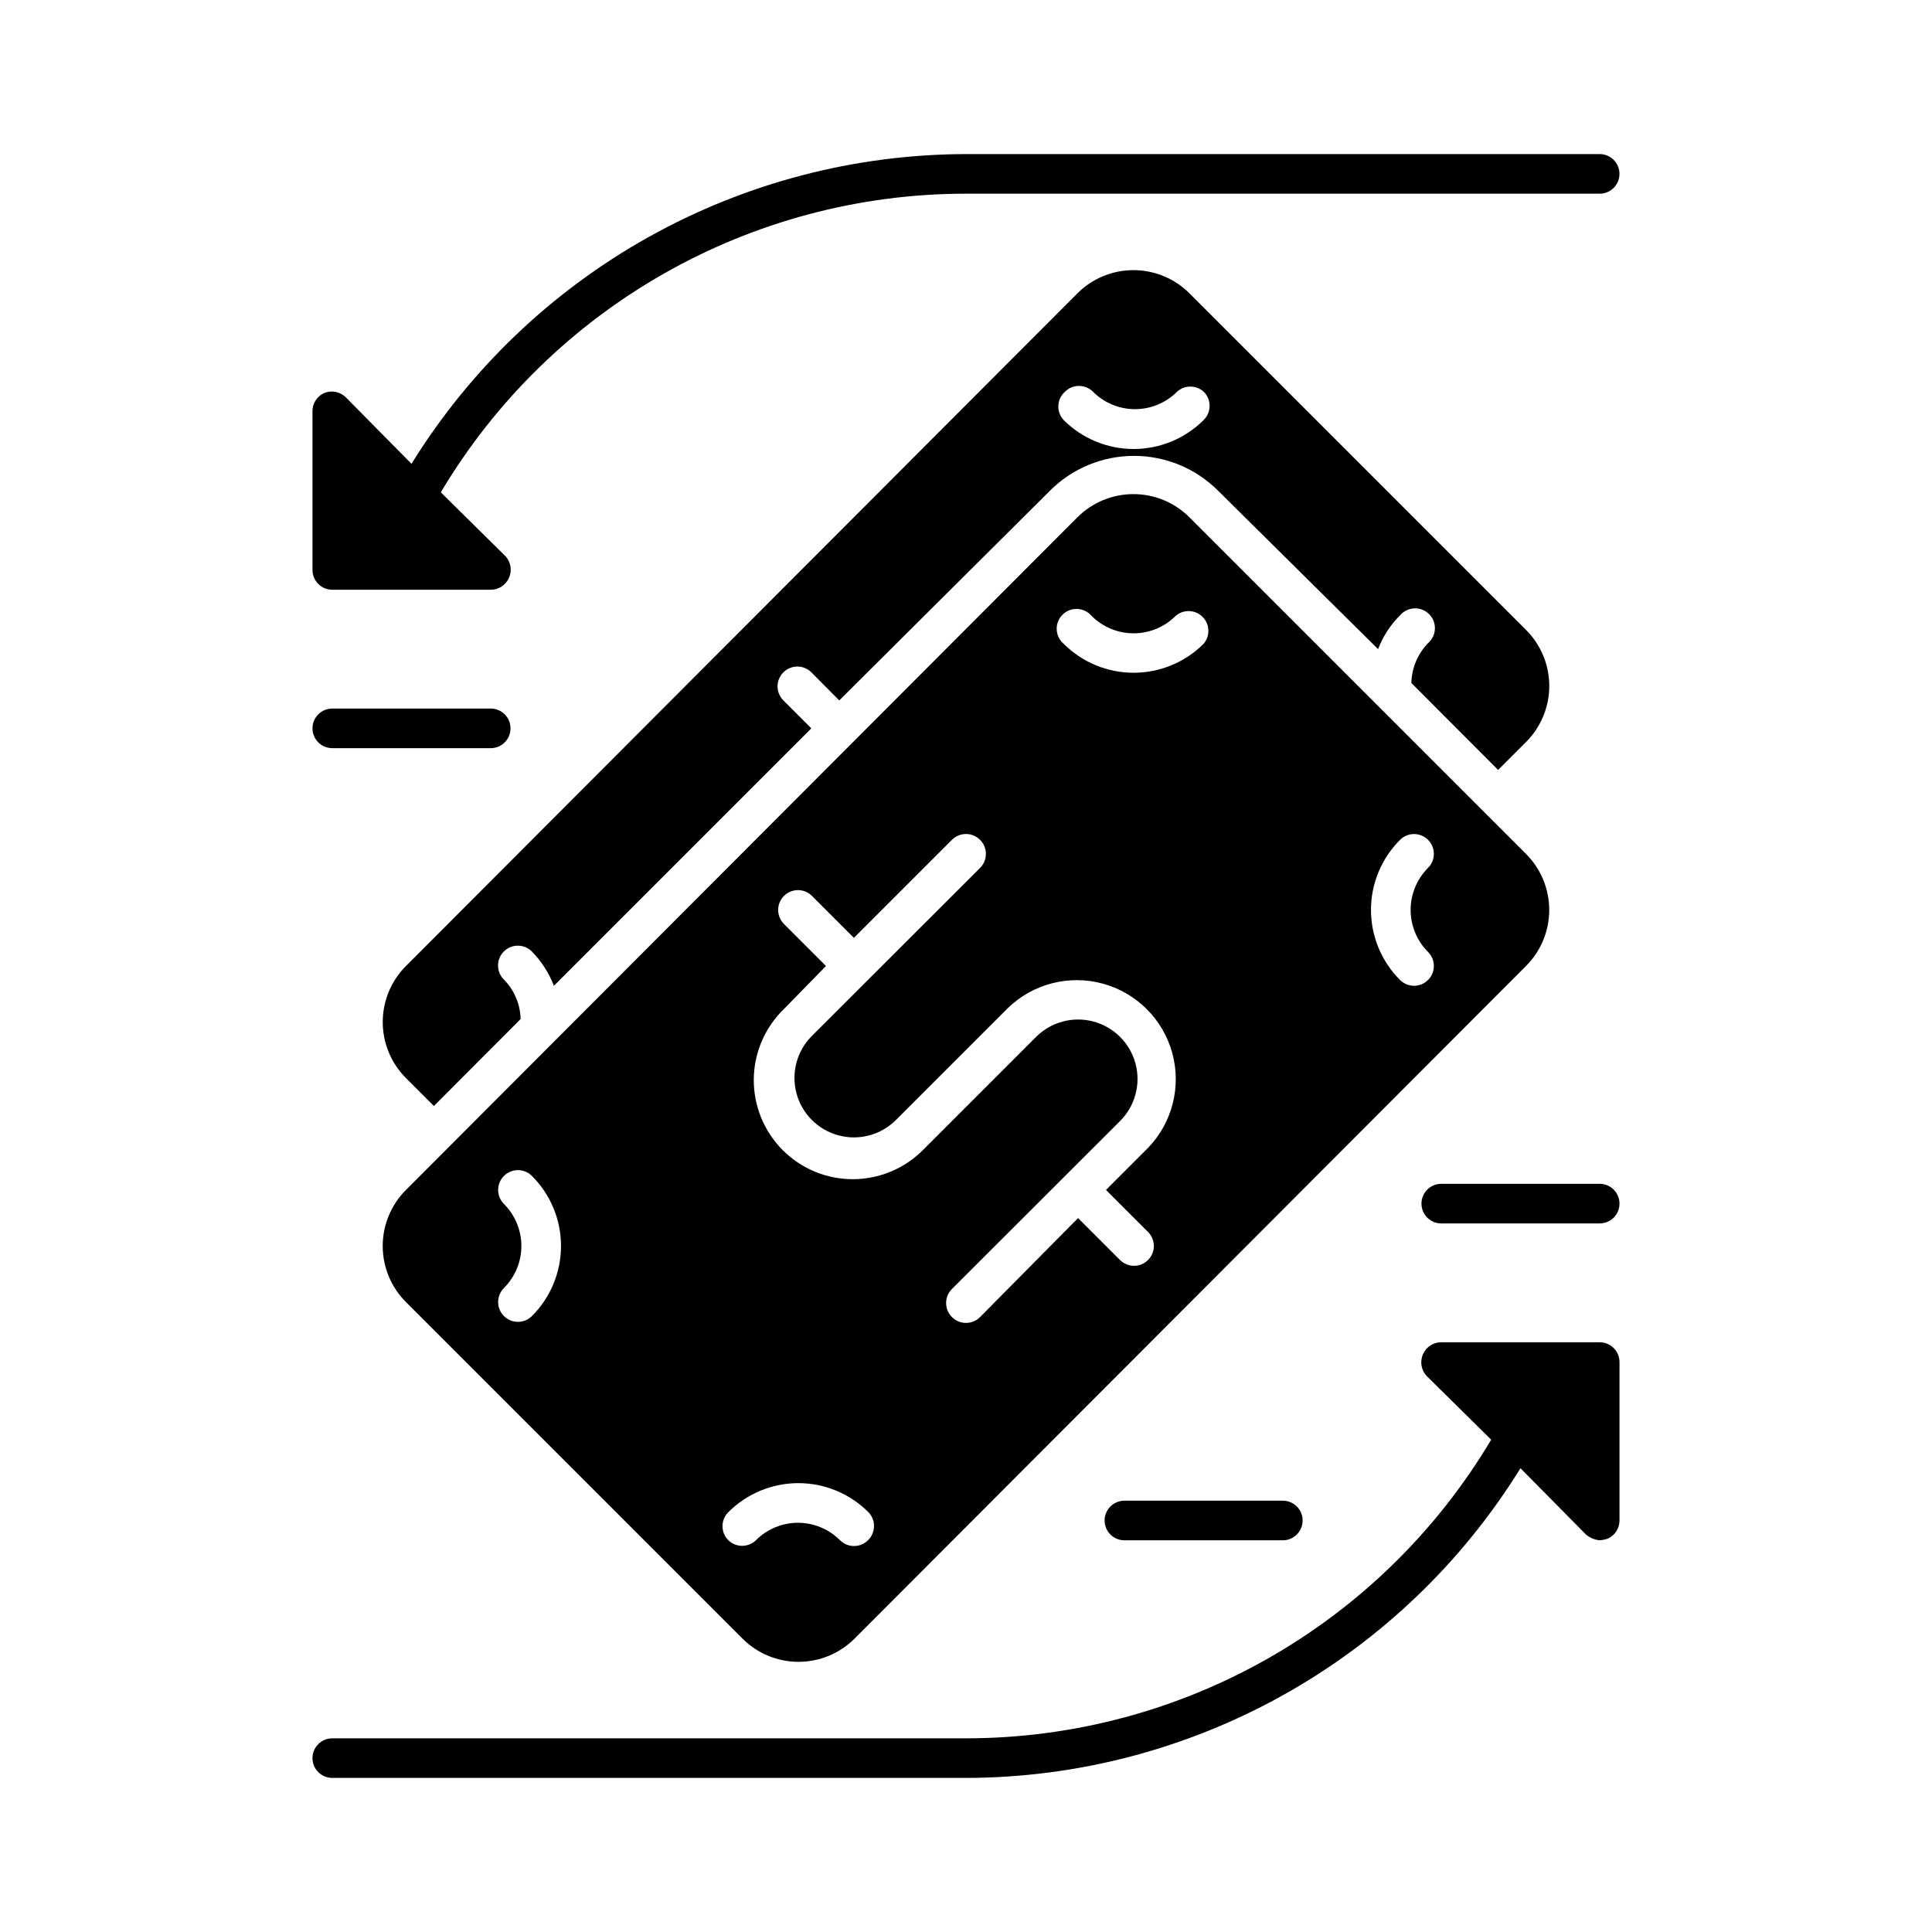 <?xml version="1.0" encoding="UTF-8"?>
<!-- Uploaded to: SVG Repo, www.svgrepo.com, Generator: SVG Repo Mixer Tools -->
<svg fill="#000000" width="800px" height="800px" version="1.1" viewBox="144 144 512 512" xmlns="http://www.w3.org/2000/svg">
 <g>
  <path d="m232.06 300.29h41.984c2.094 0.008 3.988-1.23 4.828-3.148 0.906-1.984 0.488-4.328-1.051-5.879l-17.004-16.793c29.207-49.062 82.082-79.129 139.18-79.141h167.93c2.898 0 5.25-2.348 5.25-5.246s-2.352-5.25-5.25-5.25h-167.93c-29.453 0.059-58.402 7.629-84.117 21.988-25.711 14.363-47.336 35.047-62.828 60.094l-17.422-17.633h-0.004c-1.547-1.539-3.891-1.957-5.875-1.051-1.836 0.898-2.984 2.781-2.941 4.828v41.984c0 1.391 0.555 2.727 1.539 3.711 0.984 0.984 2.32 1.535 3.711 1.535z"/>
  <path d="m232.06 615.17h167.94c29.449-0.059 58.398-7.625 84.113-21.988 25.711-14.363 47.336-35.043 62.828-60.09l17.422 17.633h0.004c1.016 0.836 2.258 1.348 3.566 1.469 0.715-0.059 1.418-0.199 2.102-0.422 1.918-0.836 3.156-2.734 3.148-4.828v-41.984c0-1.391-0.555-2.727-1.539-3.711-0.984-0.98-2.316-1.535-3.711-1.535h-41.984c-2.09-0.008-3.988 1.23-4.828 3.148-0.906 1.988-0.488 4.328 1.051 5.879l17.004 16.793c-29.203 49.062-82.082 79.129-139.18 79.141h-167.94c-2.898 0-5.25 2.348-5.25 5.246 0 2.898 2.352 5.25 5.25 5.25z"/>
  <path d="m232.06 342.27h41.984c2.898 0 5.246-2.348 5.246-5.246 0-2.898-2.348-5.25-5.246-5.25h-41.984c-2.898 0-5.25 2.352-5.25 5.25 0 2.898 2.352 5.246 5.25 5.246z"/>
  <path d="m525.95 468.22h41.984c2.898 0 5.25-2.348 5.25-5.246 0-2.898-2.352-5.25-5.25-5.25h-41.984c-2.898 0-5.246 2.352-5.246 5.25 0 2.898 2.348 5.246 5.246 5.246z"/>
  <path d="m441.98 541.7c-2.898 0-5.25 2.348-5.25 5.246 0 2.898 2.352 5.25 5.25 5.25h41.984-0.004c2.898 0 5.25-2.352 5.25-5.25 0-2.898-2.352-5.246-5.25-5.246z"/>
  <path d="m548.41 370.29-89.215-89.215h-0.004c-3.934-3.926-9.266-6.129-14.824-6.129s-10.891 2.203-14.828 6.129l-177.96 178.28c-3.941 3.938-6.156 9.277-6.156 14.852 0 5.57 2.215 10.914 6.156 14.852l89.215 89.215c3.934 3.926 9.266 6.129 14.824 6.129s10.891-2.203 14.828-6.129l177.96-178.27c3.941-3.938 6.156-9.281 6.156-14.852 0-5.574-2.215-10.918-6.156-14.855zm-263.45 122.49c-2.059 2.043-5.383 2.031-7.426-0.027-2.043-2.059-2.031-5.383 0.027-7.426 2.949-2.953 4.606-6.953 4.606-11.125s-1.656-8.176-4.606-11.129c-0.988-0.98-1.547-2.312-1.551-3.707-0.004-1.391 0.543-2.731 1.523-3.719 2.043-2.055 5.367-2.066 7.426-0.023 4.938 4.922 7.711 11.605 7.711 18.578 0 6.969-2.773 13.652-7.711 18.578zm89.059 59.406c-2.047 2.035-5.352 2.035-7.398 0-2.953-2.965-6.969-4.633-11.152-4.633s-8.199 1.668-11.152 4.633c-2.035 1.965-5.262 1.965-7.293 0-0.996-0.984-1.555-2.328-1.555-3.727 0-1.398 0.559-2.742 1.555-3.727 4.918-4.918 11.594-7.684 18.551-7.684s13.629 2.766 18.551 7.684c0.98 1 1.52 2.348 1.5 3.75-0.02 1.398-0.598 2.731-1.605 3.703zm74.207-81.711c0.996 0.984 1.555 2.324 1.555 3.727 0 1.398-0.559 2.738-1.555 3.723-2.047 2.035-5.352 2.035-7.398 0l-11.125-11.125-25.977 26.238-0.004 0.004c-2.055 2.059-5.391 2.059-7.449 0-2.059-2.059-2.059-5.394 0-7.453l44.555-44.504c3.984-3.973 5.547-9.773 4.094-15.211-1.449-5.438-5.691-9.688-11.125-11.152-5.434-1.461-11.234 0.086-15.219 4.059l-29.703 29.703h-0.004c-4.887 5.066-11.605 7.949-18.645 8.012-7.039 0.062-13.805-2.707-18.781-7.684-4.977-4.977-7.746-11.746-7.688-18.785 0.062-7.035 2.949-13.754 8.012-18.645l11.125-11.387-11.125-11.125v-0.004c-0.992-0.984-1.551-2.324-1.551-3.723 0-1.402 0.559-2.742 1.551-3.727 2.047-2.035 5.352-2.035 7.398 0l11.125 11.125 25.977-25.977h0.004c2.059-2.059 5.394-2.059 7.449 0 2.059 2.055 2.059 5.394 0 7.449l-44.555 44.504c-3.984 3.977-5.543 9.773-4.094 15.211s5.691 9.691 11.125 11.152c5.434 1.465 11.238-0.082 15.223-4.059l29.703-29.703c6.664-6.438 16.23-8.883 25.168-6.434 8.934 2.449 15.918 9.434 18.367 18.367 2.449 8.938 0.004 18.504-6.434 25.168l-11.125 11.125zm14.75-155.87c-4.922 4.918-11.594 7.684-18.555 7.684-6.957 0-13.629-2.766-18.551-7.684-1.109-0.949-1.773-2.324-1.832-3.785-0.055-1.461 0.5-2.879 1.535-3.91 1.035-1.035 2.453-1.59 3.914-1.535 1.461 0.059 2.832 0.719 3.781 1.832 2.957 2.965 6.969 4.629 11.152 4.629 4.188 0 8.199-1.664 11.152-4.629 2.082-1.785 5.188-1.664 7.125 0.273s2.059 5.043 0.277 7.125zm59.457 81.66c2.059 2.043 2.07 5.367 0.027 7.426-2.043 2.059-5.367 2.07-7.426 0.023-4.934-4.922-7.711-11.605-7.711-18.574 0-6.973 2.777-13.656 7.711-18.578 2.059-2.047 5.383-2.035 7.426 0.023 2.043 2.059 2.031 5.383-0.027 7.426-2.945 2.953-4.602 6.953-4.602 11.129 0 4.172 1.656 8.172 4.602 11.125z"/>
  <path d="m518.03 325 22.984 23.039 7.398-7.398h0.004c3.941-3.938 6.156-9.281 6.156-14.852 0-5.574-2.215-10.914-6.156-14.852l-89.219-89.219c-3.934-3.926-9.266-6.129-14.824-6.129s-10.891 2.203-14.828 6.129l-177.96 178.28c-3.941 3.938-6.156 9.277-6.156 14.852 0 5.57 2.215 10.914 6.156 14.852l7.398 7.398 22.984-23.039c-0.09-3.938-1.688-7.695-4.457-10.496-2.047-2.059-2.035-5.383 0.023-7.426s5.383-2.031 7.426 0.027c2.539 2.598 4.523 5.688 5.828 9.078l68.223-68.223-7.398-7.398v-0.004c-0.996-0.984-1.555-2.324-1.555-3.723 0-1.402 0.559-2.742 1.555-3.727 2.047-2.035 5.352-2.035 7.398 0l7.398 7.453 55.84-55.578c5.906-5.914 13.922-9.234 22.277-9.234 8.359 0 16.371 3.32 22.277 9.234l42.406 41.984c1.281-3.371 3.269-6.43 5.824-8.977 0.949-1.109 2.324-1.773 3.785-1.828 1.461-0.059 2.879 0.5 3.91 1.531 1.035 1.035 1.59 2.453 1.535 3.914-0.059 1.461-0.719 2.832-1.832 3.785-2.738 2.84-4.312 6.602-4.406 10.547zm-55.051-69.691c-4.922 4.918-11.594 7.68-18.555 7.68-6.957 0-13.629-2.762-18.551-7.68-0.965-1.039-1.469-2.418-1.398-3.832 0.07-1.414 0.707-2.738 1.766-3.676 2.047-2.035 5.352-2.035 7.398 0 2.957 2.965 6.969 4.633 11.152 4.633 4.188 0 8.199-1.668 11.152-4.633 2-1.801 5.035-1.801 7.035 0 1.008 0.988 1.578 2.34 1.578 3.754 0 1.41-0.57 2.766-1.578 3.754z"/>
 </g>
</svg>
